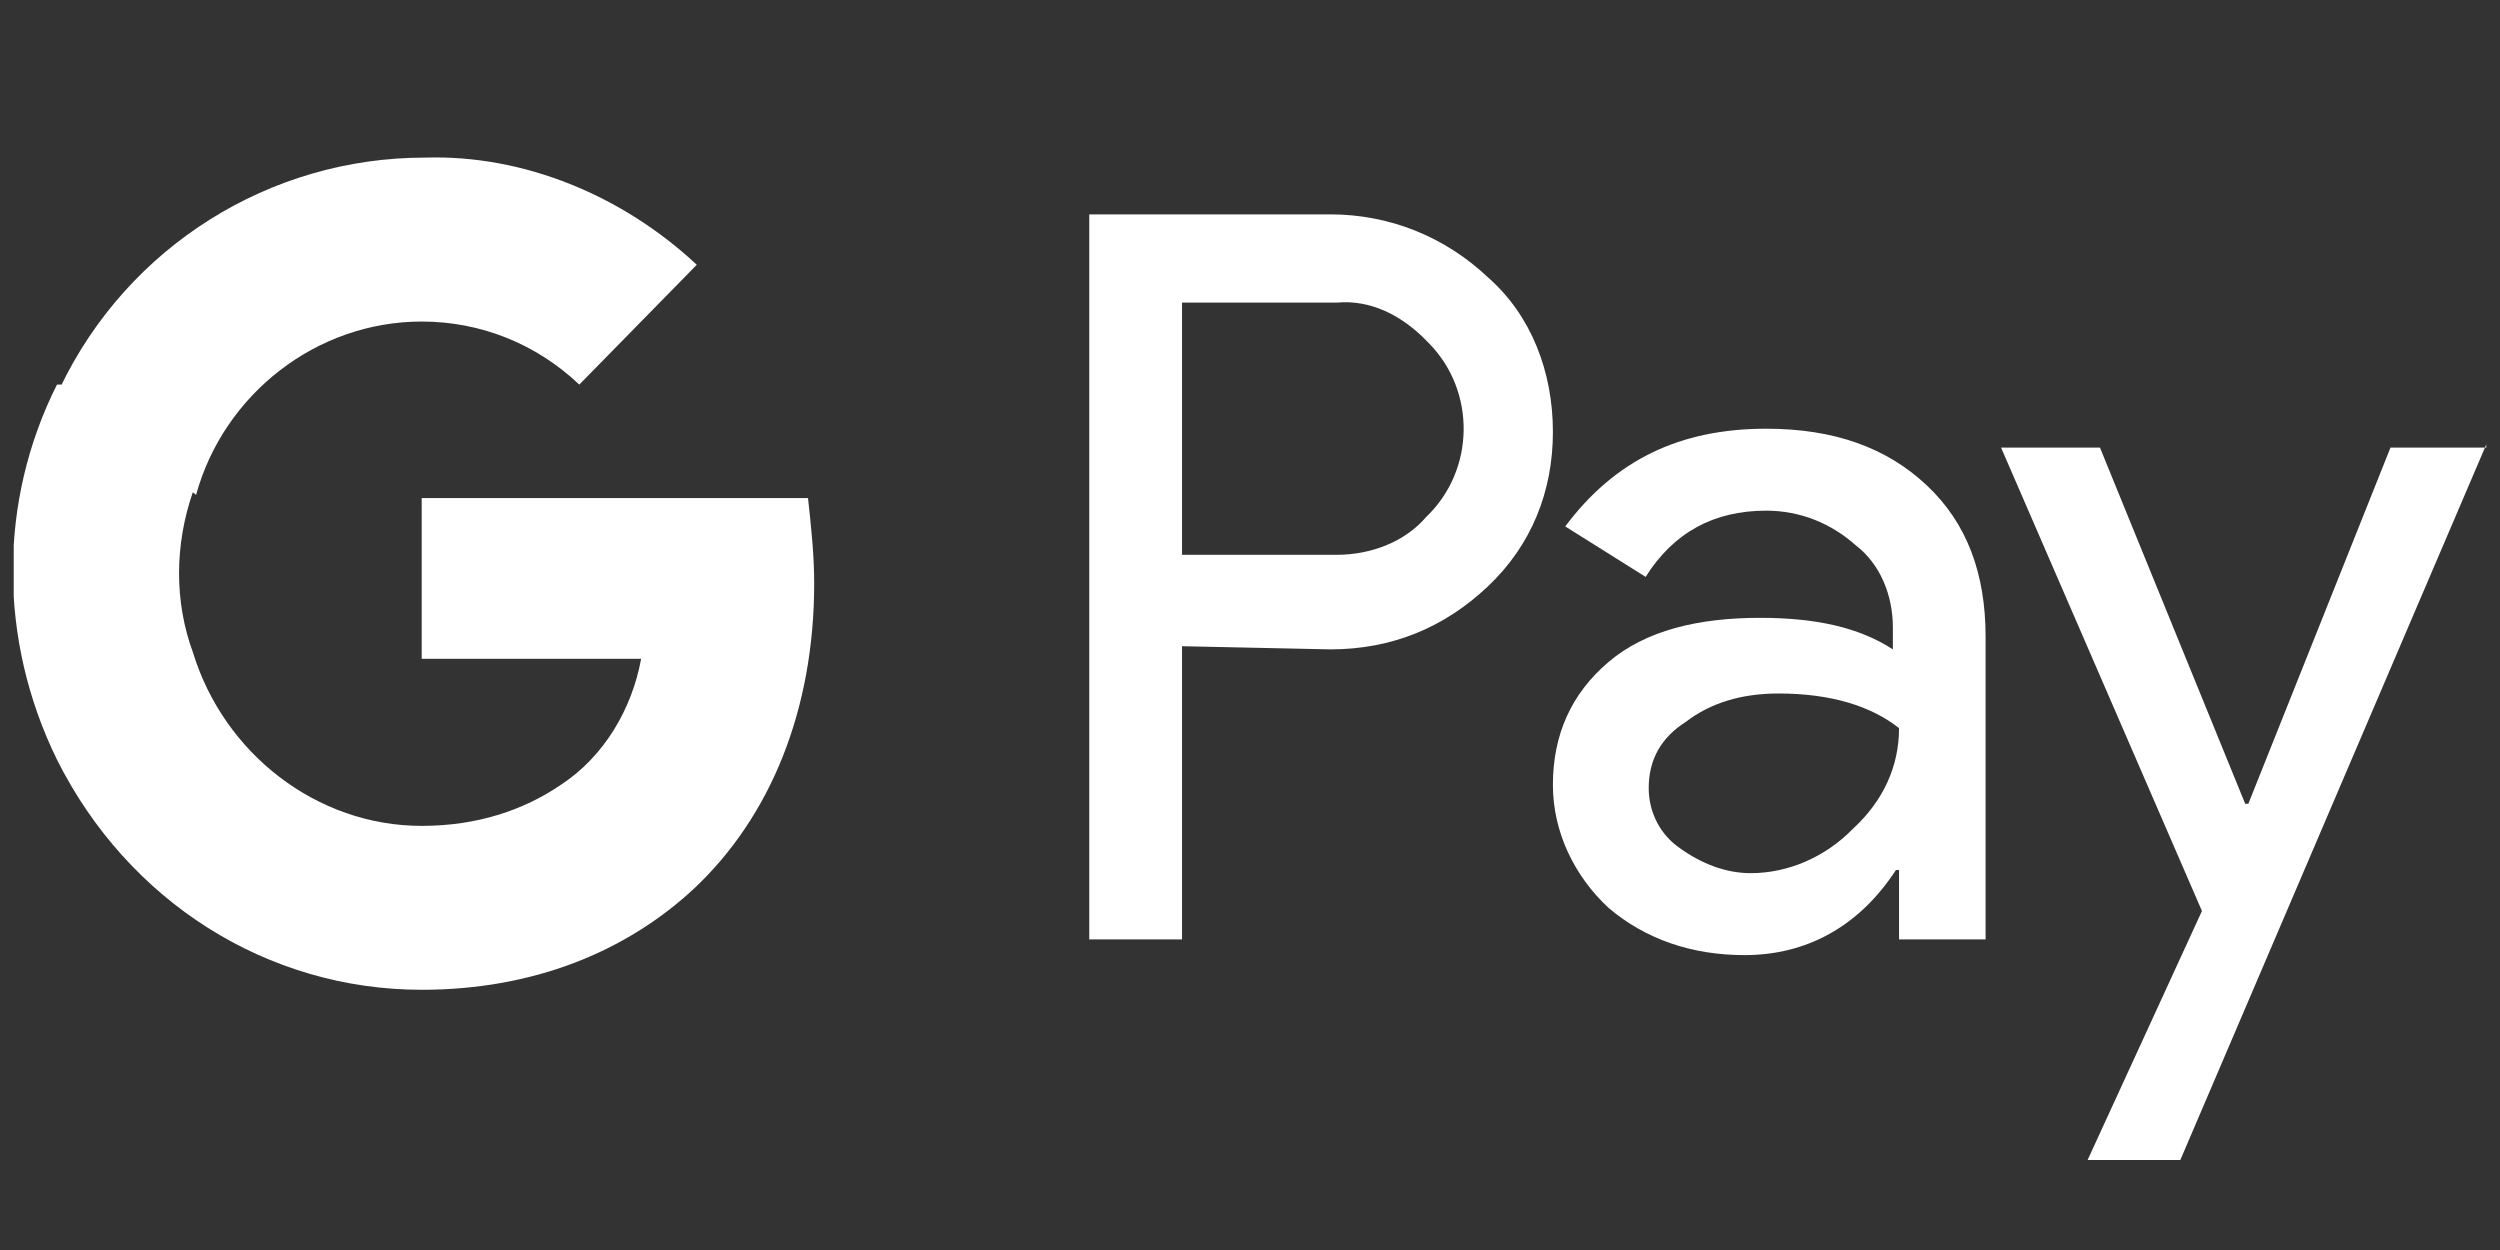 <svg width="68" height="34" viewBox="0 0 68 34" fill="none" xmlns="http://www.w3.org/2000/svg">
<rect x="0" y="0" width="68" height="34" fill="#333333" stroke="none"/>
<g clip-path="url(#clip0_14354_17095)">
<path d="M32.151 17.577V25.551H29.628V5.831H36.186C37.783 5.831 39.296 6.431 40.473 7.545C41.65 8.574 42.239 10.118 42.239 11.747C42.239 13.376 41.65 14.833 40.473 15.948C39.296 17.062 37.867 17.663 36.186 17.663L32.151 17.577ZM32.151 8.231V15.091H36.354C37.279 15.091 38.203 14.748 38.792 14.062C40.137 12.775 40.137 10.632 38.876 9.346L38.792 9.26C38.119 8.574 37.279 8.146 36.354 8.231H32.151Z" fill="white"/>
<path d="M48.039 11.661C49.889 11.661 51.318 12.175 52.411 13.204C53.504 14.233 54.008 15.605 54.008 17.32V25.551H51.654V23.664H51.57C50.562 25.208 49.132 25.979 47.451 25.979C46.022 25.979 44.761 25.551 43.752 24.693C42.827 23.836 42.239 22.636 42.239 21.349C42.239 19.978 42.743 18.863 43.752 18.006C44.761 17.148 46.19 16.805 47.871 16.805C49.385 16.805 50.562 17.062 51.486 17.663V17.062C51.486 16.205 51.15 15.348 50.477 14.833C49.805 14.233 48.964 13.89 48.039 13.89C46.61 13.89 45.517 14.49 44.761 15.691L42.575 14.319C43.92 12.518 45.686 11.661 48.039 11.661ZM44.845 21.435C44.845 22.121 45.181 22.721 45.686 23.064C46.274 23.493 46.947 23.75 47.619 23.75C48.628 23.75 49.637 23.321 50.393 22.55C51.234 21.778 51.654 20.835 51.654 19.806C50.898 19.206 49.805 18.863 48.376 18.863C47.367 18.863 46.526 19.12 45.854 19.635C45.181 20.063 44.845 20.663 44.845 21.435Z" fill="white"/>
<path d="M67.627 12.09L59.305 31.552H56.783L59.893 24.779L54.429 12.175H57.119L61.07 21.864H61.154L65.021 12.175H67.627V12.09Z" fill="white"/>
<path d="M22.146 15.862C22.146 15.091 22.062 14.319 21.978 13.547H11.47V17.92H17.439C17.186 19.292 16.43 20.578 15.253 21.349V24.179H18.868C20.97 22.207 22.146 19.292 22.146 15.862Z" fill="white"/>
<path d="M11.47 26.922C14.496 26.922 17.018 25.894 18.868 24.179L15.253 21.349C14.244 22.035 12.983 22.464 11.47 22.464C8.611 22.464 6.089 20.492 5.249 17.748H1.55V20.663C3.483 24.522 7.266 26.922 11.47 26.922Z" fill="white"/>
<path d="M5.249 17.748C4.744 16.377 4.744 14.833 5.249 13.376V10.461H1.55C-0.048 13.633 -0.048 17.405 1.55 20.663L5.249 17.748Z" fill="white"/>
<path d="M11.47 8.746C13.067 8.746 14.58 9.346 15.757 10.461L18.952 7.202C16.934 5.316 14.244 4.202 11.554 4.287C7.35 4.287 3.483 6.688 1.634 10.546L5.333 13.461C6.089 10.718 8.611 8.746 11.47 8.746Z" fill="white"/>
</g>
<defs>
<clipPath id="clip0_14354_17095">
<rect width="67.255" height="32.667" fill="white" transform="translate(0.373 0.686)"/>
</clipPath>
</defs>
</svg>
